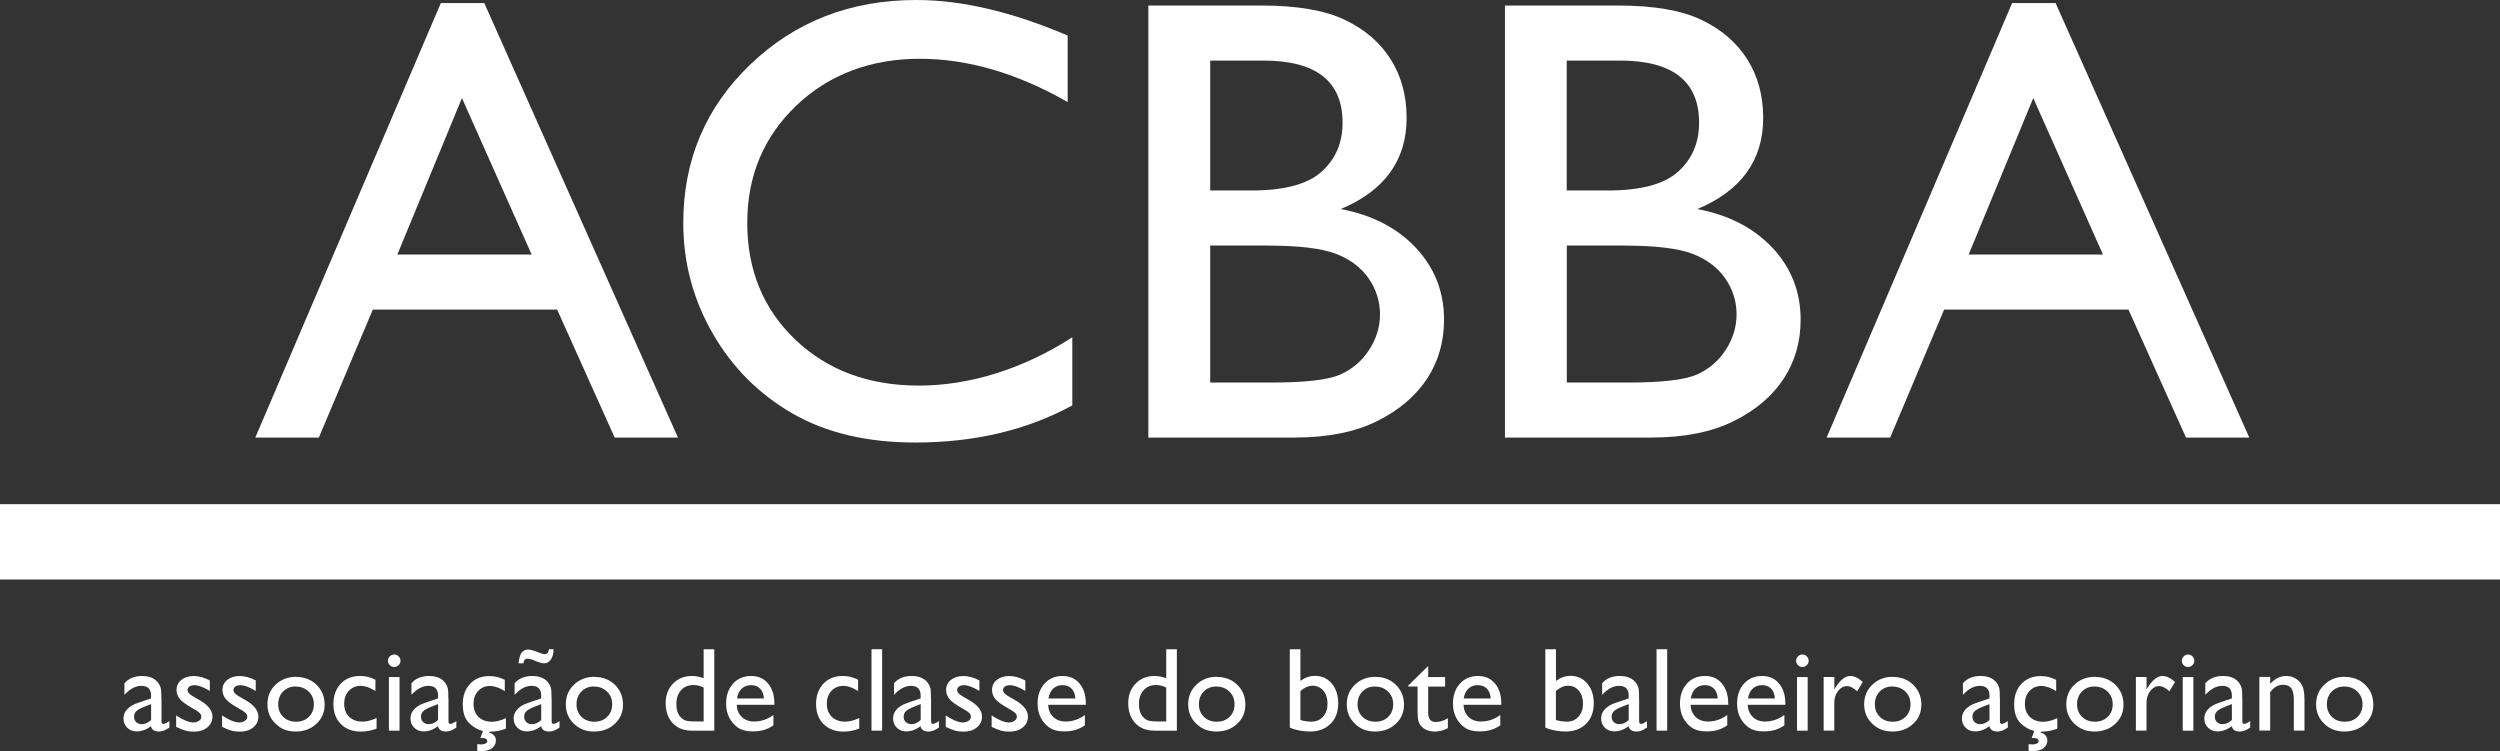<?xml version="1.0" encoding="UTF-8"?>
<svg id="Layer_2" data-name="Layer 2" xmlns="http://www.w3.org/2000/svg" viewBox="0 0 397.39 119.38">
  <rect x="0" y="0" width="397.39" height="119.38" fill="#333333" stroke="none"/>
  <defs>
    <style>
      .cls-1 {
        fill: #fff;
      }
    </style>
  </defs>
  <g id="Layer_1-2" data-name="Layer 1">
    <g>
      <path class="cls-1" d="M70.07.49h6.91l30.79,69.07h-10.06l-9.15-20.35h-29.3l-8.58,20.35h-10.1L70.07.49ZM84.51,40.46l-11.08-24.87-10.27,24.87h21.35Z"/>
      <path class="cls-1" d="M170.45,53.63v10.81c-7.21,3.93-15.53,5.9-24.97,5.9-7.67,0-14.17-1.54-19.52-4.62-5.34-3.08-9.57-7.32-12.68-12.73-3.11-5.41-4.67-11.26-4.67-17.55,0-9.99,3.56-18.4,10.69-25.22,7.13-6.82,15.92-10.22,26.37-10.22,7.21,0,15.22,1.88,24.04,5.65v10.57c-8.03-4.59-15.88-6.88-23.55-6.88s-14.4,2.48-19.59,7.45c-5.19,4.96-7.79,11.18-7.79,18.65s2.56,13.73,7.67,18.58c5.11,4.85,11.65,7.27,19.61,7.27s16.45-2.56,24.38-7.67Z"/>
      <path class="cls-1" d="M205.79,69.56h-23.25V.88h17.99c5.67,0,10.09.76,13.27,2.29,3.18,1.52,5.6,3.62,7.28,6.29,1.67,2.67,2.51,5.76,2.51,9.27,0,6.75-3.49,11.58-10.47,14.5,5.02.95,9,3.02,11.97,6.19,2.96,3.18,4.45,6.98,4.45,11.4,0,3.51-.9,6.64-2.71,9.39s-4.45,5-7.94,6.73c-3.49,1.74-7.86,2.61-13.1,2.61ZM200.82,9.63h-8.45v20.65h6.54c5.24,0,8.97-1,11.18-3,2.21-2,3.32-4.59,3.32-7.77,0-6.59-4.2-9.88-12.58-9.88ZM201.56,39.03h-9.19v21.78h9.68c5.37,0,9.02-.42,10.94-1.25,1.92-.84,3.46-2.14,4.62-3.91,1.16-1.77,1.75-3.67,1.75-5.7s-.62-4.01-1.84-5.75c-1.23-1.74-2.97-3.03-5.23-3.88-2.26-.85-5.83-1.28-10.72-1.28Z"/>
      <path class="cls-1" d="M262.47,69.56h-23.25V.88h17.99c5.67,0,10.09.76,13.27,2.29s5.6,3.62,7.28,6.29c1.67,2.67,2.51,5.76,2.51,9.27,0,6.75-3.49,11.58-10.47,14.5,5.01.95,9,3.02,11.97,6.19,2.97,3.18,4.45,6.98,4.45,11.4,0,3.51-.9,6.64-2.7,9.39s-4.45,5-7.94,6.73c-3.49,1.74-7.86,2.61-13.1,2.61ZM257.5,9.63h-8.46v20.65h6.54c5.24,0,8.97-1,11.18-3,2.21-2,3.32-4.59,3.32-7.77,0-6.59-4.2-9.88-12.58-9.88ZM258.24,39.03h-9.19v21.78h9.68c5.37,0,9.02-.42,10.94-1.25,1.92-.84,3.46-2.14,4.62-3.91,1.16-1.77,1.75-3.67,1.75-5.7s-.61-4.01-1.84-5.75c-1.23-1.74-2.97-3.03-5.24-3.88-2.26-.85-5.83-1.28-10.72-1.28Z"/>
      <path class="cls-1" d="M319.84.49h6.91l30.79,69.07h-10.06l-9.15-20.35h-29.3l-8.58,20.35h-10.1L319.84.49ZM334.28,40.46l-11.08-24.87-10.27,24.87h21.35Z"/>
    </g>
    <rect class="cls-1" y="80.14" width="397.39" height="11.98"/>
    <g>
      <path class="cls-1" d="M25.67,111.02v3.62c0,.29.1.43.3.43s.52-.15.95-.45v1.03c-.38.25-.69.42-.92.5-.23.09-.47.13-.73.13-.72,0-1.15-.28-1.28-.85-.72.56-1.48.83-2.29.83-.59,0-1.09-.2-1.48-.59-.4-.39-.59-.88-.59-1.48,0-.54.19-1.02.58-1.44s.93-.76,1.64-1l2.16-.74v-.45c0-1.02-.51-1.54-1.54-1.54-.92,0-1.81.48-2.69,1.43v-1.84c.65-.77,1.6-1.16,2.82-1.16.92,0,1.66.24,2.21.72.19.15.35.36.5.62.15.26.24.51.28.77.04.26.06.74.06,1.46ZM24.02,114.45v-2.53l-1.13.44c-.57.23-.98.46-1.22.69-.24.23-.36.52-.36.87s.11.64.34.86c.23.22.52.33.88.33.54,0,1.03-.22,1.49-.66Z"/>
      <path class="cls-1" d="M28,115.53v-1.81c.48.33.96.6,1.46.81.5.21.92.31,1.25.31s.65-.09.91-.26c.25-.17.38-.38.38-.62s-.08-.45-.25-.62c-.16-.16-.52-.4-1.06-.71-1.09-.6-1.8-1.12-2.13-1.55-.34-.43-.5-.9-.5-1.4,0-.65.25-1.19.76-1.6.51-.41,1.17-.62,1.97-.62s1.69.24,2.56.7v1.67c-1-.61-1.82-.91-2.45-.91-.33,0-.59.07-.79.21-.2.14-.3.32-.3.55,0,.2.09.39.27.57.18.18.5.4.96.65l.6.34c1.42.8,2.13,1.69,2.13,2.67,0,.7-.27,1.27-.82,1.72-.55.45-1.25.67-2.11.67-.51,0-.96-.05-1.35-.16-.4-.11-.89-.31-1.49-.6Z"/>
      <path class="cls-1" d="M35.3,115.53v-1.81c.48.33.96.6,1.46.81.5.21.92.31,1.25.31s.65-.09.91-.26c.25-.17.38-.38.38-.62s-.08-.45-.25-.62c-.16-.16-.52-.4-1.06-.71-1.09-.6-1.8-1.12-2.13-1.55-.34-.43-.5-.9-.5-1.4,0-.65.25-1.19.76-1.6.51-.41,1.17-.62,1.97-.62s1.69.24,2.56.7v1.67c-1-.61-1.82-.91-2.45-.91-.33,0-.59.07-.79.21-.2.14-.3.32-.3.55,0,.2.09.39.27.57.18.18.5.4.96.65l.6.34c1.42.8,2.13,1.69,2.13,2.67,0,.7-.27,1.27-.82,1.72-.55.45-1.25.67-2.11.67-.51,0-.96-.05-1.35-.16-.4-.11-.89-.31-1.49-.6Z"/>
      <path class="cls-1" d="M47.08,107.6c1.3,0,2.37.42,3.23,1.25.86.84,1.29,1.89,1.29,3.15s-.44,2.25-1.31,3.06c-.87.81-1.97,1.22-3.29,1.22s-2.35-.41-3.2-1.24c-.86-.82-1.29-1.85-1.29-3.09s.43-2.29,1.3-3.12c.87-.83,1.96-1.25,3.26-1.25ZM46.99,109.12c-.81,0-1.47.27-1.99.8-.52.53-.78,1.21-.78,2.03s.27,1.48.8,2c.53.52,1.21.77,2.05.77s1.5-.26,2.03-.78c.53-.52.79-1.19.79-2s-.27-1.48-.82-2.01c-.55-.53-1.24-.8-2.07-.8Z"/>
      <path class="cls-1" d="M59.86,114.15v1.67c-.85.32-1.67.47-2.48.47-1.33,0-2.4-.4-3.19-1.19-.79-.79-1.19-1.85-1.19-3.18s.39-2.42,1.16-3.24c.77-.82,1.79-1.23,3.05-1.23.44,0,.83.04,1.18.12.35.08.78.24,1.29.47v1.8c-.85-.54-1.64-.82-2.37-.82s-1.38.27-1.87.8c-.49.53-.73,1.21-.73,2.04,0,.87.26,1.56.79,2.08.53.51,1.24.77,2.13.77.65,0,1.39-.19,2.23-.57Z"/>
      <path class="cls-1" d="M62.65,104.04c.28,0,.52.1.71.29.2.19.3.43.3.7s-.1.51-.3.7c-.2.2-.44.3-.71.3-.26,0-.49-.1-.69-.3-.2-.2-.3-.43-.3-.7s.1-.49.3-.69c.2-.2.43-.3.69-.3ZM61.82,107.62h1.69v8.52h-1.69v-8.52Z"/>
      <path class="cls-1" d="M71.29,111.02v3.62c0,.29.1.43.3.43s.52-.15.95-.45v1.03c-.38.25-.69.42-.92.5-.23.09-.47.13-.73.13-.72,0-1.15-.28-1.28-.85-.72.56-1.48.83-2.29.83-.59,0-1.09-.2-1.48-.59-.4-.39-.59-.88-.59-1.48,0-.54.19-1.02.58-1.44s.93-.76,1.64-1l2.16-.74v-.45c0-1.02-.51-1.54-1.54-1.54-.92,0-1.81.48-2.69,1.43v-1.84c.65-.77,1.6-1.16,2.82-1.16.92,0,1.66.24,2.21.72.19.15.35.36.5.62.15.26.24.51.28.77.04.26.06.74.06,1.46ZM69.63,114.45v-2.53l-1.13.44c-.57.23-.98.46-1.22.69-.24.23-.36.52-.36.87s.11.64.34.86c.23.22.52.33.88.33.54,0,1.03-.22,1.49-.66Z"/>
      <path class="cls-1" d="M77.82,116.29l-.05.16c.33.08.59.23.78.46s.28.49.28.78c0,.47-.19.87-.56,1.2-.38.33-.98.5-1.81.5-.23,0-.43-.02-.6-.05v-1.05c.31.02.51.04.59.04.35,0,.63-.07.82-.2.12-.08.18-.18.18-.31,0-.15-.06-.27-.19-.37-.13-.1-.36-.15-.7-.15-.07,0-.14,0-.21.03l.41-1.14c-.8-.18-1.54-.6-2.2-1.26-.67-.66-1-1.66-1-2.99s.39-2.42,1.16-3.24c.77-.82,1.79-1.23,3.05-1.23.44,0,.83.04,1.18.12.35.08.78.24,1.29.47v1.8c-.85-.54-1.64-.82-2.37-.82s-1.38.27-1.87.8c-.49.53-.73,1.21-.73,2.04,0,.87.26,1.56.79,2.08.53.51,1.24.77,2.13.77.65,0,1.39-.19,2.23-.57v1.67c-.85.32-1.67.47-2.48.47h-.12Z"/>
      <path class="cls-1" d="M87.69,111.02v3.62c0,.29.1.43.3.43s.52-.15.95-.45v1.03c-.38.25-.69.42-.92.5-.23.09-.47.13-.73.13-.72,0-1.15-.28-1.28-.85-.72.56-1.48.83-2.29.83-.59,0-1.09-.2-1.48-.59-.4-.39-.59-.88-.59-1.48,0-.54.19-1.02.58-1.44s.93-.76,1.64-1l2.16-.74v-.45c0-1.02-.51-1.54-1.54-1.54-.92,0-1.81.48-2.69,1.43v-1.84c.65-.77,1.6-1.16,2.82-1.16.92,0,1.66.24,2.21.72.19.15.35.36.5.62.15.26.24.51.28.77.04.26.06.74.06,1.46ZM87.99,103.2c0,.75-.18,1.33-.52,1.75-.26.33-.58.49-.97.49-.34,0-.8-.12-1.37-.37s-1.01-.37-1.3-.37c-.16,0-.3.06-.42.18-.12.12-.19.31-.21.56h-.78c.1-.87.28-1.45.54-1.75s.59-.44.98-.44c.36,0,.94.16,1.75.49.41.17.71.25.89.25s.32-.06.44-.18c.12-.12.2-.33.25-.62h.72ZM86.03,114.45v-2.53l-1.13.44c-.57.23-.98.46-1.22.69-.24.23-.36.52-.36.87s.11.64.34.86c.23.22.52.33.88.33.54,0,1.03-.22,1.49-.66Z"/>
      <path class="cls-1" d="M94.51,107.6c1.3,0,2.37.42,3.23,1.25.86.84,1.29,1.89,1.29,3.15s-.44,2.25-1.31,3.06c-.87.81-1.97,1.22-3.29,1.22s-2.35-.41-3.2-1.24c-.86-.82-1.29-1.85-1.29-3.09s.43-2.29,1.3-3.12c.87-.83,1.96-1.25,3.26-1.25ZM94.41,109.12c-.81,0-1.47.27-1.99.8-.52.53-.78,1.21-.78,2.03s.27,1.48.8,2c.53.52,1.21.77,2.05.77s1.5-.26,2.03-.78c.53-.52.79-1.19.79-2s-.27-1.48-.82-2.01c-.55-.53-1.24-.8-2.07-.8Z"/>
      <path class="cls-1" d="M111.85,103.2h1.69v12.94h-3.6c-1.26,0-2.26-.4-3.01-1.19-.75-.8-1.12-1.86-1.12-3.2,0-1.25.39-2.28,1.18-3.09.79-.81,1.79-1.21,3.01-1.21.57,0,1.19.12,1.85.36v-4.59ZM111.85,114.69v-5.4c-.52-.26-1.06-.4-1.59-.4-.84,0-1.51.27-2,.82-.5.55-.75,1.29-.75,2.22,0,.88.22,1.55.65,2.03.26.28.53.48.82.57s.81.15,1.56.15h1.31Z"/>
      <path class="cls-1" d="M123.09,112.03h-5.99c.04.81.32,1.46.82,1.94.5.48,1.15.72,1.95.72,1.11,0,2.14-.35,3.07-1.04v1.65c-.52.35-1.03.59-1.54.74s-1.11.22-1.79.22c-.94,0-1.7-.19-2.28-.58-.58-.39-1.04-.91-1.39-1.57-.35-.66-.52-1.42-.52-2.28,0-1.3.37-2.35,1.1-3.16.73-.81,1.69-1.22,2.86-1.22s2.03.4,2.7,1.19,1.01,1.85,1.01,3.18v.21ZM117.14,111.02h4.29c-.04-.67-.24-1.19-.6-1.56-.36-.36-.84-.55-1.44-.55s-1.1.18-1.49.55-.64.88-.75,1.56Z"/>
      <path class="cls-1" d="M136.58,114.15v1.67c-.85.32-1.67.47-2.48.47-1.33,0-2.4-.4-3.19-1.19-.79-.79-1.19-1.85-1.19-3.18s.39-2.42,1.16-3.24c.77-.82,1.79-1.23,3.05-1.23.44,0,.83.04,1.18.12.35.08.78.24,1.29.47v1.8c-.85-.54-1.64-.82-2.37-.82s-1.38.27-1.87.8c-.49.53-.73,1.21-.73,2.04,0,.87.26,1.56.79,2.08.53.51,1.24.77,2.13.77.65,0,1.39-.19,2.23-.57Z"/>
      <path class="cls-1" d="M138.53,103.2h1.69v12.94h-1.69v-12.94Z"/>
      <path class="cls-1" d="M148,111.02v3.62c0,.29.1.43.3.43s.52-.15.95-.45v1.03c-.38.25-.69.42-.92.5-.23.09-.47.13-.73.13-.72,0-1.15-.28-1.28-.85-.72.56-1.48.83-2.29.83-.59,0-1.09-.2-1.48-.59-.4-.39-.59-.88-.59-1.48,0-.54.19-1.02.58-1.44s.93-.76,1.64-1l2.16-.74v-.45c0-1.02-.51-1.54-1.54-1.54-.92,0-1.81.48-2.69,1.43v-1.84c.65-.77,1.6-1.16,2.82-1.16.92,0,1.66.24,2.21.72.19.15.35.36.5.62.15.26.24.51.28.77.04.26.06.74.06,1.46ZM146.35,114.45v-2.53l-1.13.44c-.57.23-.98.46-1.22.69-.24.23-.36.52-.36.87s.11.64.34.86c.23.22.52.33.88.33.54,0,1.03-.22,1.49-.66Z"/>
      <path class="cls-1" d="M150.33,115.53v-1.81c.48.33.96.6,1.46.81.5.21.92.31,1.25.31s.65-.09.91-.26c.25-.17.38-.38.38-.62s-.08-.45-.25-.62c-.16-.16-.52-.4-1.06-.71-1.09-.6-1.8-1.12-2.13-1.55-.34-.43-.5-.9-.5-1.4,0-.65.25-1.19.76-1.6.51-.41,1.17-.62,1.97-.62s1.69.24,2.56.7v1.67c-1-.61-1.82-.91-2.45-.91-.33,0-.59.07-.79.21-.2.14-.3.32-.3.55,0,.2.09.39.27.57.18.18.5.4.96.65l.6.34c1.42.8,2.13,1.69,2.13,2.67,0,.7-.27,1.27-.82,1.72-.55.45-1.25.67-2.11.67-.51,0-.96-.05-1.35-.16-.4-.11-.89-.31-1.49-.6Z"/>
      <path class="cls-1" d="M157.63,115.53v-1.81c.48.33.96.6,1.46.81.5.21.92.31,1.25.31s.65-.09.91-.26c.25-.17.38-.38.38-.62s-.08-.45-.25-.62c-.16-.16-.52-.4-1.06-.71-1.09-.6-1.8-1.12-2.13-1.55-.34-.43-.5-.9-.5-1.4,0-.65.25-1.19.76-1.6.51-.41,1.17-.62,1.97-.62s1.69.24,2.56.7v1.67c-1-.61-1.82-.91-2.45-.91-.33,0-.59.07-.79.21-.2.14-.3.32-.3.55,0,.2.09.39.27.57.18.18.5.4.96.65l.6.34c1.42.8,2.13,1.69,2.13,2.67,0,.7-.27,1.27-.82,1.72-.55.45-1.25.67-2.11.67-.51,0-.96-.05-1.35-.16-.4-.11-.89-.31-1.49-.6Z"/>
      <path class="cls-1" d="M172.6,112.03h-5.99c.04.81.32,1.46.82,1.94.5.48,1.15.72,1.95.72,1.11,0,2.14-.35,3.07-1.04v1.65c-.52.35-1.03.59-1.54.74s-1.11.22-1.79.22c-.94,0-1.7-.19-2.28-.58-.58-.39-1.04-.91-1.39-1.57-.35-.66-.52-1.42-.52-2.28,0-1.3.37-2.35,1.1-3.16.73-.81,1.69-1.22,2.86-1.22s2.03.4,2.7,1.19,1.01,1.85,1.01,3.18v.21ZM166.65,111.02h4.29c-.04-.67-.24-1.19-.6-1.56-.36-.36-.84-.55-1.44-.55s-1.1.18-1.49.55-.64.88-.75,1.56Z"/>
      <path class="cls-1" d="M185.38,103.2h1.69v12.94h-3.6c-1.26,0-2.26-.4-3.01-1.19-.75-.8-1.12-1.86-1.12-3.2,0-1.25.39-2.28,1.18-3.09.79-.81,1.79-1.21,3.01-1.21.57,0,1.19.12,1.85.36v-4.59ZM185.38,114.69v-5.4c-.52-.26-1.06-.4-1.59-.4-.84,0-1.51.27-2,.82-.5.55-.75,1.29-.75,2.22,0,.88.22,1.55.65,2.03.26.28.53.48.82.57s.81.15,1.56.15h1.31Z"/>
      <path class="cls-1" d="M193.44,107.6c1.3,0,2.37.42,3.23,1.25.86.84,1.29,1.89,1.29,3.15s-.44,2.25-1.31,3.06c-.87.81-1.97,1.22-3.29,1.22s-2.35-.41-3.2-1.24c-.86-.82-1.29-1.85-1.29-3.09s.43-2.29,1.3-3.12c.87-.83,1.96-1.25,3.26-1.25ZM193.34,109.12c-.81,0-1.47.27-1.99.8-.52.53-.78,1.21-.78,2.03s.27,1.48.8,2c.53.52,1.21.77,2.05.77s1.5-.26,2.03-.78c.53-.52.79-1.19.79-2s-.27-1.48-.82-2.01c-.55-.53-1.24-.8-2.07-.8Z"/>
      <path class="cls-1" d="M205.02,103.2h1.69v5.03c.73-.53,1.51-.8,2.33-.8,1.08,0,1.96.41,2.65,1.22.68.81,1.03,1.86,1.03,3.14,0,1.37-.41,2.46-1.23,3.27-.82.81-1.91,1.22-3.28,1.22-.55,0-1.13-.06-1.74-.18-.61-.12-1.09-.27-1.45-.45v-12.46ZM206.71,109.84v4.61c.57.17,1.16.26,1.77.26.75,0,1.36-.27,1.83-.8.47-.53.71-1.21.71-2.05s-.22-1.53-.66-2.06-1.02-.8-1.73-.8c-.63,0-1.27.28-1.92.83Z"/>
      <path class="cls-1" d="M218.65,107.6c1.3,0,2.38.42,3.23,1.25.86.84,1.29,1.89,1.29,3.15s-.44,2.25-1.31,3.06-1.97,1.22-3.29,1.22-2.35-.41-3.2-1.24c-.86-.82-1.29-1.85-1.29-3.09s.43-2.29,1.3-3.12c.87-.83,1.96-1.25,3.26-1.25ZM218.56,109.12c-.81,0-1.47.27-1.99.8-.52.53-.78,1.21-.78,2.03s.27,1.48.8,2,1.21.77,2.05.77,1.5-.26,2.03-.78c.53-.52.79-1.19.79-2s-.28-1.48-.82-2.01c-.55-.53-1.24-.8-2.07-.8Z"/>
      <path class="cls-1" d="M223.85,108.97l3.17-3.11v1.76h2.69v1.52h-2.69v4.17c0,.97.4,1.46,1.21,1.46.61,0,1.24-.2,1.92-.6v1.57c-.65.36-1.36.55-2.12.55s-1.41-.23-1.93-.68c-.16-.13-.29-.29-.4-.46s-.19-.39-.26-.67c-.07-.27-.11-.8-.11-1.57v-3.78h-1.48v-.17Z"/>
      <path class="cls-1" d="M238.62,112.03h-5.99c.04.81.32,1.46.82,1.94s1.15.72,1.95.72c1.11,0,2.14-.35,3.08-1.04v1.65c-.52.35-1.03.59-1.54.74-.51.15-1.11.22-1.79.22-.94,0-1.7-.19-2.28-.58-.58-.39-1.04-.91-1.39-1.57-.35-.66-.52-1.42-.52-2.28,0-1.3.37-2.35,1.1-3.16.73-.81,1.69-1.22,2.86-1.22s2.03.4,2.71,1.19c.67.79,1.01,1.85,1.01,3.18v.21ZM232.66,111.02h4.29c-.04-.67-.24-1.19-.6-1.56-.36-.36-.84-.55-1.45-.55s-1.1.18-1.49.55c-.38.36-.64.88-.75,1.56Z"/>
      <path class="cls-1" d="M245.64,103.2h1.69v5.03c.73-.53,1.51-.8,2.33-.8,1.08,0,1.96.41,2.65,1.22.68.81,1.03,1.86,1.03,3.14,0,1.37-.41,2.46-1.23,3.27s-1.91,1.22-3.28,1.22c-.55,0-1.13-.06-1.74-.18-.61-.12-1.09-.27-1.45-.45v-12.46ZM247.32,109.84v4.61c.57.17,1.16.26,1.77.26.75,0,1.36-.27,1.83-.8.47-.53.71-1.21.71-2.05s-.22-1.53-.66-2.06-1.02-.8-1.73-.8c-.63,0-1.27.28-1.92.83Z"/>
      <path class="cls-1" d="M260.55,111.02v3.62c0,.29.1.43.3.43s.52-.15.95-.45v1.03c-.38.25-.69.42-.92.5-.23.09-.47.13-.73.13-.72,0-1.15-.28-1.28-.85-.72.56-1.48.83-2.29.83-.59,0-1.09-.2-1.48-.59-.39-.39-.59-.88-.59-1.48,0-.54.19-1.02.58-1.44s.93-.76,1.64-1l2.16-.74v-.45c0-1.02-.51-1.54-1.54-1.54-.92,0-1.81.48-2.68,1.43v-1.84c.65-.77,1.6-1.16,2.82-1.16.92,0,1.66.24,2.21.72.18.15.35.36.5.62.15.26.24.51.28.77.04.26.06.74.06,1.46ZM258.89,114.45v-2.53l-1.13.44c-.57.23-.98.46-1.22.69-.24.23-.36.52-.36.87s.11.64.34.86c.22.22.52.33.88.33.54,0,1.03-.22,1.49-.66Z"/>
      <path class="cls-1" d="M263.32,103.2h1.69v12.94h-1.69v-12.94Z"/>
      <path class="cls-1" d="M274.71,112.03h-5.99c.04.81.32,1.46.82,1.94.5.48,1.15.72,1.95.72,1.11,0,2.14-.35,3.07-1.04v1.65c-.52.35-1.03.59-1.54.74s-1.11.22-1.79.22c-.94,0-1.7-.19-2.28-.58-.58-.39-1.04-.91-1.39-1.57-.35-.66-.52-1.42-.52-2.28,0-1.3.37-2.35,1.1-3.16.73-.81,1.69-1.22,2.86-1.22s2.03.4,2.7,1.19,1.01,1.85,1.01,3.18v.21ZM268.75,111.02h4.29c-.04-.67-.24-1.19-.6-1.56-.36-.36-.84-.55-1.44-.55s-1.1.18-1.49.55-.64.88-.75,1.56Z"/>
      <path class="cls-1" d="M283.79,112.03h-5.99c.04.81.32,1.46.82,1.94.5.48,1.15.72,1.95.72,1.11,0,2.14-.35,3.07-1.04v1.65c-.52.35-1.03.59-1.54.74-.51.15-1.11.22-1.79.22-.94,0-1.7-.19-2.28-.58-.58-.39-1.04-.91-1.39-1.57s-.52-1.42-.52-2.28c0-1.3.37-2.35,1.1-3.16.73-.81,1.69-1.22,2.86-1.22s2.03.4,2.7,1.19c.67.79,1.01,1.85,1.01,3.18v.21ZM277.84,111.02h4.29c-.04-.67-.24-1.19-.6-1.56s-.84-.55-1.44-.55-1.1.18-1.49.55c-.39.36-.64.88-.75,1.56Z"/>
      <path class="cls-1" d="M286.49,104.04c.28,0,.52.1.71.29s.3.43.3.7-.1.51-.3.7c-.2.2-.44.3-.71.3-.26,0-.49-.1-.69-.3-.2-.2-.3-.43-.3-.7s.1-.49.3-.69c.2-.2.43-.3.69-.3ZM285.65,107.62h1.69v8.52h-1.69v-8.52Z"/>
      <path class="cls-1" d="M291.58,107.62v1.95l.09-.15c.81-1.32,1.63-1.97,2.44-1.97.64,0,1.3.32,1.99.96l-.89,1.48c-.59-.56-1.13-.83-1.63-.83-.54,0-1.01.26-1.41.78-.4.52-.6,1.13-.6,1.84v4.45h-1.69v-8.52h1.69Z"/>
      <path class="cls-1" d="M300.89,107.6c1.3,0,2.37.42,3.23,1.25.86.84,1.29,1.89,1.29,3.15s-.43,2.25-1.3,3.06c-.87.81-1.97,1.22-3.29,1.22s-2.35-.41-3.21-1.24c-.86-.82-1.29-1.85-1.29-3.09s.43-2.29,1.3-3.12c.87-.83,1.96-1.25,3.26-1.25ZM300.79,109.12c-.81,0-1.47.27-1.99.8-.52.53-.78,1.21-.78,2.03s.26,1.48.8,2,1.21.77,2.05.77,1.5-.26,2.03-.78c.53-.52.79-1.19.79-2s-.27-1.48-.82-2.01c-.55-.53-1.24-.8-2.07-.8Z"/>
      <path class="cls-1" d="M317.9,111.02v3.62c0,.29.1.43.3.43s.52-.15.95-.45v1.03c-.38.25-.69.42-.92.5-.23.09-.47.13-.73.13-.72,0-1.15-.28-1.28-.85-.72.56-1.48.83-2.29.83-.59,0-1.09-.2-1.48-.59-.4-.39-.59-.88-.59-1.48,0-.54.19-1.02.58-1.44.39-.42.93-.76,1.64-1l2.16-.74v-.45c0-1.02-.51-1.54-1.54-1.54-.92,0-1.82.48-2.68,1.43v-1.84c.65-.77,1.6-1.16,2.82-1.16.92,0,1.66.24,2.21.72.19.15.35.36.5.62.15.26.24.51.28.77.04.26.06.74.06,1.46ZM316.24,114.45v-2.53l-1.13.44c-.57.23-.98.46-1.22.69-.24.23-.36.52-.36.87s.11.64.34.86c.23.22.52.33.88.33.54,0,1.04-.22,1.49-.66Z"/>
      <path class="cls-1" d="M324.43,116.29l-.05.16c.33.08.59.23.78.46s.28.49.28.78c0,.47-.19.87-.57,1.2-.38.33-.98.5-1.81.5-.23,0-.43-.02-.6-.05v-1.05c.31.02.51.04.59.04.35,0,.63-.07.82-.2.12-.08.18-.18.18-.31,0-.15-.06-.27-.19-.37-.13-.1-.36-.15-.7-.15-.07,0-.14,0-.21.03l.41-1.14c-.8-.18-1.54-.6-2.2-1.26-.67-.66-1-1.66-1-2.99s.39-2.42,1.16-3.24c.77-.82,1.79-1.23,3.05-1.23.44,0,.83.04,1.18.12.35.08.78.24,1.29.47v1.8c-.85-.54-1.64-.82-2.37-.82s-1.38.27-1.87.8c-.49.53-.73,1.21-.73,2.04,0,.87.26,1.56.79,2.08.53.51,1.24.77,2.13.77.65,0,1.39-.19,2.23-.57v1.67c-.85.32-1.67.47-2.48.47h-.12Z"/>
      <path class="cls-1" d="M333.02,107.6c1.3,0,2.37.42,3.23,1.25.86.84,1.29,1.89,1.29,3.15s-.44,2.25-1.31,3.06c-.87.81-1.97,1.22-3.29,1.22s-2.35-.41-3.2-1.24c-.86-.82-1.29-1.85-1.29-3.09s.43-2.29,1.3-3.12c.87-.83,1.96-1.25,3.26-1.25ZM332.93,109.12c-.81,0-1.47.27-1.99.8-.52.53-.78,1.21-.78,2.03s.27,1.48.8,2c.53.52,1.21.77,2.05.77s1.5-.26,2.03-.78c.53-.52.79-1.19.79-2s-.28-1.48-.82-2.01c-.55-.53-1.24-.8-2.07-.8Z"/>
      <path class="cls-1" d="M341.21,107.62v1.95l.09-.15c.82-1.32,1.63-1.97,2.44-1.97.64,0,1.3.32,1.99.96l-.89,1.48c-.59-.56-1.13-.83-1.63-.83-.54,0-1.01.26-1.41.78s-.6,1.13-.6,1.84v4.45h-1.69v-8.52h1.69Z"/>
      <path class="cls-1" d="M347.79,104.04c.28,0,.52.1.71.29.2.19.3.43.3.7s-.1.51-.3.7-.44.3-.71.3c-.26,0-.49-.1-.68-.3-.2-.2-.3-.43-.3-.7s.1-.49.3-.69c.2-.2.43-.3.68-.3ZM346.96,107.62h1.69v8.52h-1.69v-8.52Z"/>
      <path class="cls-1" d="M356.43,111.02v3.62c0,.29.1.43.3.43s.52-.15.95-.45v1.03c-.38.25-.69.42-.92.5-.23.09-.47.13-.73.13-.72,0-1.15-.28-1.28-.85-.72.56-1.48.83-2.29.83-.59,0-1.09-.2-1.48-.59-.39-.39-.59-.88-.59-1.48,0-.54.19-1.02.58-1.44s.93-.76,1.64-1l2.16-.74v-.45c0-1.02-.51-1.54-1.54-1.54-.92,0-1.81.48-2.68,1.43v-1.84c.65-.77,1.6-1.16,2.82-1.16.92,0,1.66.24,2.21.72.18.15.35.36.5.62.15.26.24.51.28.77.04.26.06.74.06,1.46ZM354.77,114.45v-2.53l-1.13.44c-.57.23-.98.46-1.22.69-.24.23-.36.52-.36.87s.11.64.34.86c.22.22.52.33.88.33.54,0,1.03-.22,1.49-.66Z"/>
      <path class="cls-1" d="M360.86,107.62v1.08c.75-.83,1.61-1.25,2.57-1.25.53,0,1.02.14,1.48.41.46.28.8.65,1.04,1.13.24.48.36,1.24.36,2.27v4.87h-1.69v-4.85c0-.87-.13-1.49-.4-1.87-.27-.37-.71-.56-1.33-.56-.8,0-1.47.4-2.03,1.19v6.08h-1.72v-8.52h1.72Z"/>
      <path class="cls-1" d="M372.73,107.6c1.3,0,2.37.42,3.23,1.25.86.84,1.29,1.89,1.29,3.15s-.43,2.25-1.31,3.06c-.87.81-1.97,1.22-3.29,1.22s-2.35-.41-3.2-1.24c-.86-.82-1.29-1.85-1.29-3.09s.43-2.29,1.3-3.12c.87-.83,1.96-1.25,3.26-1.25ZM372.64,109.12c-.81,0-1.47.27-1.99.8-.52.53-.78,1.21-.78,2.03s.27,1.48.8,2c.53.52,1.21.77,2.05.77s1.5-.26,2.03-.78c.53-.52.79-1.19.79-2s-.28-1.48-.82-2.01c-.55-.53-1.24-.8-2.07-.8Z"/>
    </g>
  </g>
</svg>